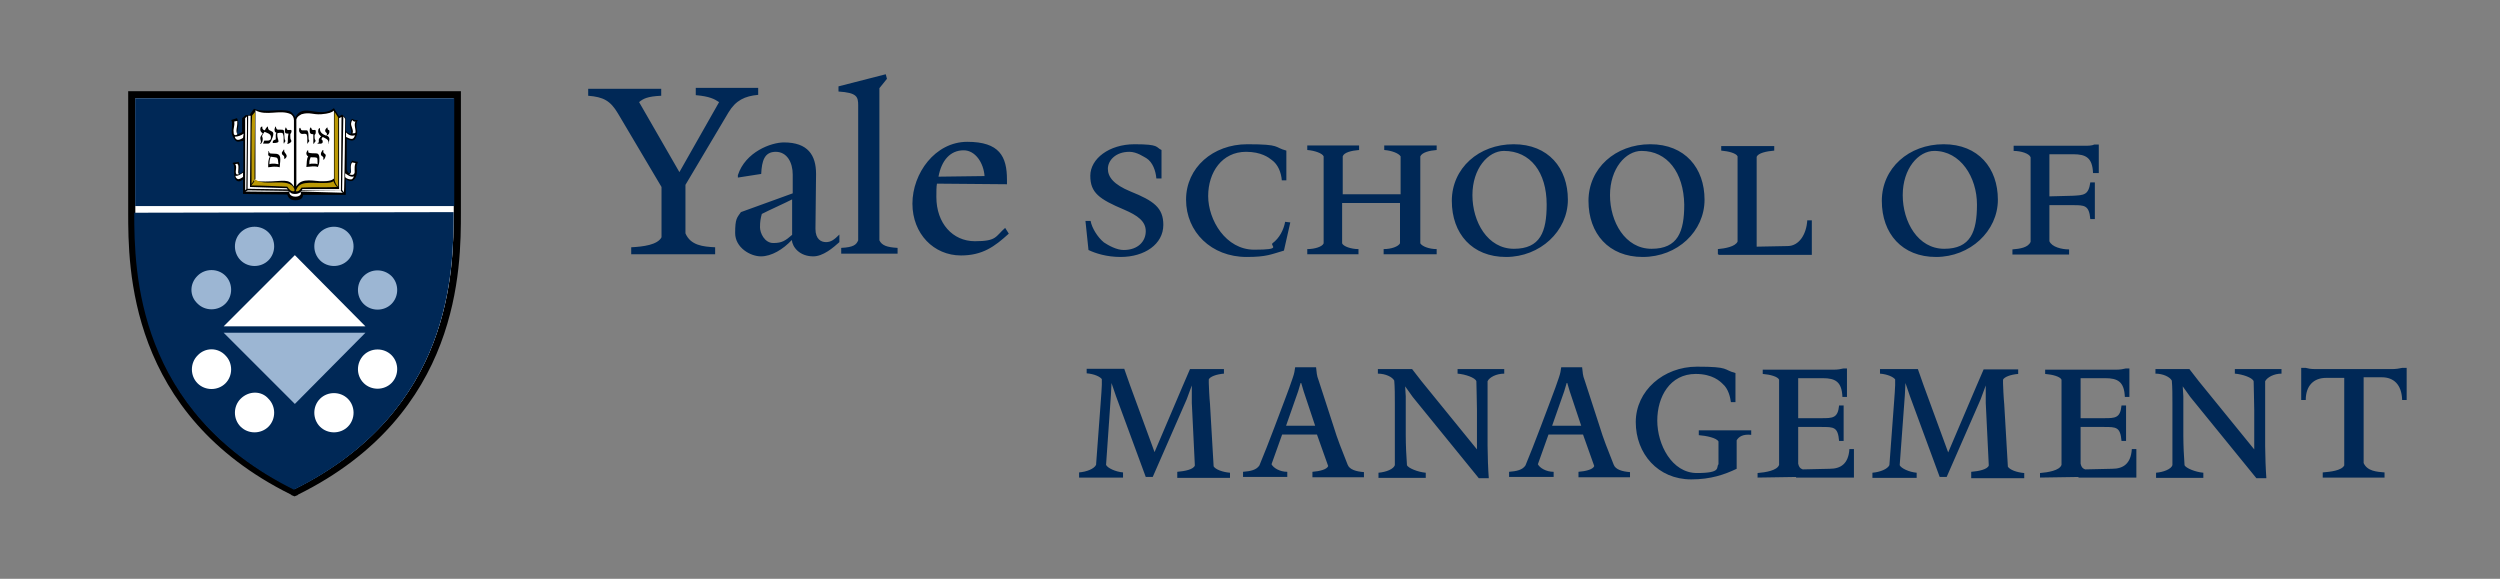 <?xml version="1.0" encoding="UTF-8"?>
<svg id="layer" xmlns="http://www.w3.org/2000/svg" version="1.1" viewBox="0 0 825 191">
  <rect x="0" y="0" width="825" height="191" fill="#808080" stroke="none"/>
  <!-- Generator: Adobe Illustrator 29.1.0, SVG Export Plug-In . SVG Version: 2.1.0 Build 142)  -->
  <defs>
    <style>
      .st0 {
        fill: #bb9905;
      }

      .st1 {
        fill: #002856;
      }

      .st2 {
        fill: #fff;
      }

      .st3 {
        fill: #9cb6d3;
      }
    </style>
  </defs>
  <path class="st1" d="M240.4,37.1l-14.2,23.9v16c1.7,4,5.8,4.4,9.8,4.6v2.3h-27.7v-2.3c4-.2,8.7-.8,10-3.3v-16.6l-14.4-24.3c-2.5-4.2-4.8-5.4-9.8-5.8v-2.3h24.1v2.3c-4.6.2-6,1-7.3,2.1l13.3,23.1,13.1-23.1c-1.5-1-3.1-1.9-7.7-2.3v-2.4h20.6v2.3c-4.4.4-7.4,1.8-9.8,5.8M268.4,84.6c-4.6,0-6.9-3.1-7.1-5.4-2.9,3.1-6.7,5.4-10.2,5.4s-8.5-2.9-8.5-7.7.6-5,1.9-6.9l17.1-6.2v-6.2c0-4-1.9-7.5-5.6-7.5s-4.6,2.9-4.8,7.3l-7.7,1.2v-.8c2.5-7.7,11-10.8,15.2-10.8,7.9,0,10.6,4.2,10.6,10.4l-.2,18.1c0,3.5,1.9,4.4,3.5,4.4s2.7-.8,4.4-2.5v2.5c-2.1,1.9-5.4,4.7-8.6,4.7M251.4,70.6c-.4,1.5-.6,2.5-.6,4.4s1.5,5.2,4.4,5.2,4-.8,6.2-2.7v-11.7c-2.1,1.1-7.7,3.6-10,4.8M277.6,83.7v-1.9c4-.2,5-1,5.6-2.5v-44.5c0-2.9-.4-4.2-6.5-4.6v-1.7l15.6-4,.4,1.5-2.5,3.1v50.2c.8,1.7,2.5,2.3,6,2.5v1.9c.1,0-18.6,0-18.6,0ZM317.1,84.3c-8.9,0-16-7.1-16-17.1s7.5-20.4,18.1-20.4,13.1,4.8,13.1,12.5v1.5l-23.1-.2c-.2,1-.2,2.5-.2,4.4,0,8.7,5.4,14.6,12.7,14.6s6.7-1.5,10-4.4l1.2,1.9c-4.7,4.3-8.7,7.2-15.8,7.2M318,49.6c-4.4,0-7.3,3.3-8.3,8.7l15.2-.2c-.3-4.3-3-8.5-6.9-8.5M369.8,84.8c-4.6,0-8.3-1.2-10.6-2.3l-1-9.6h1.7c.4,2.3,2.3,5.4,4.4,7.1,1.5,1,4.2,2.5,6.5,2.5,4.8,0,7.3-2.9,7.3-6.2s-2.7-5.2-7.1-7.1c-8.3-3.5-11.2-5.6-11.2-11.2s6.2-10.4,14.6-10.4,6.9,1,8.9,1.9v9.4h-1.7c-.2-2.5-1.2-5.4-3.3-6.7-.8-.4-3.1-2.1-5.6-2.1-4.6,0-7.1,2.9-7.1,5.6s1.9,5.2,7.5,7.5c7.7,3.1,10.8,5.4,10.8,11,0,6.4-6.2,10.6-14.1,10.6M423.7,82.7c-4.2,1.2-5.6,2.1-12.3,2.1-11.7,0-20-8.3-20-18.9s8.9-18.3,20.2-18.3,8.7,1,12.9,2.1v9.8h-1.5c-.2-2.5-1.2-5.2-3.3-6.7-1-.8-3.5-2.7-8.5-2.7-7.9,0-12.5,6.7-12.5,14.6s5.8,17.7,15.2,17.7,5.2-1.2,6-2.1c2.3-1.7,3.7-4.4,4.2-7.1l1.7.2-2.1,9.3ZM456.6,83.9v-1.7c2.5,0,4.8-.8,5.4-1.9v-13.3h-19.1v13.3c.4,1,2.9,1.9,5.4,1.9v1.7h-16.9v-1.7c2.5,0,5-.8,5.4-1.9v-28.7c-.4-1-2.9-1.9-5.4-2.1v-1.5h17.1v1.5c-2.5.2-5,.8-5.4,2.1v12.5h19.1v-12.5c-.6-1-2.9-1.9-5.4-2.1v-1.5h17.3v1.5c-2.5.2-4.8.8-5.4,2.1v28.7c.6,1,2.9,1.9,5.4,1.9v1.7h-17.5ZM497,84.8c-11.2,0-17.9-7.7-17.9-18.5s8.9-18.7,20.4-18.7,17.9,7.9,17.9,18.3-9.2,18.9-20.4,18.9M496.3,49.8c-5.2,0-10.4,5.8-10.4,14.6s5,17.7,13.7,17.7,10.8-5.6,10.8-14.6c0-10.6-5.3-17.7-14.1-17.7M542.1,84.8c-11.2,0-17.9-7.7-17.9-18.5s8.9-18.7,20.4-18.7,17.9,7.9,17.9,18.3-8.9,18.9-20.4,18.9M541.7,49.8c-5.2,0-10.4,5.8-10.4,14.6s5,17.7,13.7,17.7,10.8-5.6,10.8-14.6c-.2-10.6-5.6-17.7-14.1-17.7M566.9,83.9v-1.7c2.3-.2,5.8-.8,6.5-2.5v-28.1c-.4-1-2.9-1.7-5.4-1.9v-1.5h17.5v1.5c-2.5.2-5.4.8-5.8,2.1v29.6l10.2-.2c3.7,0,6.2-3.7,6.5-8.5h1.5v11.4h-30.8v-.2h-.2ZM638.9,84.8c-11.2,0-17.9-7.7-17.9-18.5s8.9-18.7,20.4-18.7,17.9,7.9,17.9,18.3-9.2,18.9-20.4,18.9M638.3,49.8c-5.2,0-10.4,5.8-10.4,14.6s5,17.7,13.7,17.7,10.8-5.6,10.8-14.6-5.4-17.7-14.1-17.7M690.7,57.1c-.2-5-2.3-6.2-6.5-6.2h-7.9v13.9l7.7-.2c3.7-.2,5.2-.2,5.8-4.4h1.5v12.1h-1.5c-.4-4.6-1.9-4.6-5.8-4.6h-7.7v11.9c.8,1.9,4,2.7,6.5,2.7v1.7h-18.7v-1.7c2.5-.2,5.2-.6,6-2.5v-27.9c-.4-1.2-3.1-2.1-5.6-2.1v-1.7h23.3c1.2,0,2.5,0,3.3-.4h1.5v9.4h-1.9ZM388.5,157.4v-1.7c2.5-.2,5.4-.8,5.8-2.1l-1-20.6v-5.8l-1.7,4.6-11.2,25.6h-2.3l-9.8-26.6-1.5-4.4-.2,4-1.6,23c.4,1,3.1,2.3,5.6,2.5v1.7h-14.5v-1.7c2.5-.2,5-1.2,5.6-2.5l1.5-20.2c.2-2.1.4-6,.4-6.2v-1.9c-.6-.8-2.5-1.7-5-1.9v-1.5h12.4l1.9,5.4,8.1,22.1,9.2-21.6,2.5-5.8h11.2v1.5c-2.5.2-4.6,1-5,1.9v1.2c0,.6.2,5,.4,6.9l1.2,20.6c.6,1,2.9,1.9,5.4,2.1v1.7h-17.4v-.3ZM433.1,157.4v-1.7c2.5-.2,4.8-.8,5.2-1.9l-3.7-10.4h-11.5l-3.5,9.8c.6,1.2,2.7,2.5,5.2,2.5v1.7h-14.6v-1.7c2.5-.2,4.4-.6,5.4-2.1,1.5-3.7,3.3-8.1,5-12.7,2.3-6.2,4.8-12.5,6-16.2.6-1.7.6-2.3.8-3.5h6.9c.2,1.7.2,2.7.8,4.2,1.9,6,3.5,10.6,5,15.4,1.2,4,2.7,7.7,4.6,12.5.6,1.7,2.9,2.3,5.4,2.5v1.7h-17ZM430.2,129.1l-.8-2.7h-.2l-.8,2.7-4,11.4h9.6l-3.8-11.4ZM490.9,125.8v21.4c0,2.9.2,8.1.4,10.6h-3.3l-21.8-26.8-2.5-3.5.2,3.3v12.9c0,3.1.2,7.3.4,9.8.4,1,3.7,2.3,6.2,2.5v1.7h-15.6v-1.7c2.5-.2,5-1.2,5.4-2.5v-20.2c0-2.7,0-5.6-.2-7.7-.6-1.2-2.9-2.3-5.4-2.3v-1.5h11.3l3.1,4,18.3,22.5v-12.9c0-3.1-.2-7.9-.2-9.6-.4-1.2-3.7-2.3-6.2-2.5v-1.5h15.4v1.5c-2.6,0-4.9,1.2-5.5,2.5M520.9,157.4v-1.7c2.5-.2,4.8-.8,5.2-1.9l-3.7-10.4h-11.4l-3.5,9.8c.6,1.2,2.7,2.5,5.2,2.5v1.7h-14.7v-1.7c2.5-.2,4.4-.6,5.4-2.1,1.5-3.7,3.3-8.1,5-12.7,2.3-6.2,4.8-12.5,6-16.2.6-1.7.6-2.3.8-3.5h6.9c.2,1.7.2,2.7.8,4.2,1.9,6,3.5,10.6,5,15.4,1.2,4,2.7,7.7,4.6,12.5.6,1.7,2.9,2.3,5.4,2.5v1.7h-17ZM518,129.1l-.8-2.7h-.2l-.8,2.7-4,11.4h9.6l-3.8-11.4ZM573.1,145.3v9.4c-4,1.9-8.5,3.5-15,3.5-11,0-18.3-8.5-18.3-18.9s9.2-18.3,20.2-18.3,8.5,1,12.7,2.1v9.6h-1.5c-.2-1.5-.8-4.4-2.7-6-.8-.8-3.3-3.3-8.9-3.3-8.5,0-12.7,7.5-12.7,15.4s4.8,17.3,13.1,17.3,6.2-1.9,7.1-2.9v-7.5c-.6-1.2-4-1.9-6.5-2.1v-1.6h17.3v1.5c-2.7-.3-4.1.6-4.8,1.8M592.7,157.4l-12.7.2v-1.5c2.5-.2,6.5-.8,7.1-2.7v-28.1c-.4-1-2.9-1.7-5.4-1.9v-1.4h23.3c1.5,0,2.5-.2,3.3-.4h1.2v9.4h-1.5c-.2-5-2.3-6.2-6.5-6.2h-8.1v13.2h7.7c3.7,0,5.4,0,5.8-4.2h1.5v11.7h-1.5c-.4-4.6-1.7-4.6-5.8-4.6h-7.7v12.1c.2.8.4,1.5,1.5,1.9l8.9-.2c3.7,0,6.2-1.7,6.5-6.5h1.5v9.4h-19.1v-.2h0ZM650.5,157.4v-1.7c2.5-.2,5.4-.8,5.8-2.1l-1-20.6v-5.8l-1.7,4.6-11.2,25.6h-2.3l-9.8-26.6-1.5-4.4-.2,4-1.7,23.1c.4,1,3.1,2.3,5.6,2.5v1.7h-14.6v-1.7c2.5-.2,5-1.2,5.6-2.5l1.5-20.2c.2-2.1.4-6,.4-6.2v-1.9c-.6-.8-2.5-1.7-5-1.9v-1.5h12.5l1.9,5.4,8.1,22.1,9.2-21.6,2.5-5.8h11.4v1.5c-2.5.2-4.6,1-5,1.9v1.2c0,.6.2,5,.4,6.9l1.2,20.6c.6,1,2.9,1.9,5.4,2.1v1.7h-17.5v-.4ZM685.9,157.4l-12.7.2v-1.5c2.5-.2,6.5-.8,7.1-2.7v-28.1c-.4-1-2.9-1.7-5.4-1.9v-1.4h23.3c1.5,0,2.5-.2,3.3-.4h1.2v9.4h-1.5c-.2-5-2.3-6.2-6.5-6.2h-8.1v13.2h7.7c3.7,0,5.4,0,5.8-4.2h1.5v11.7h-1.5c-.4-4.6-1.7-4.6-5.8-4.6h-7.7v12.1c.2.8.4,1.5,1.5,1.9l8.9-.2c3.7,0,6.2-1.7,6.5-6.5h1.5v9.4h-19.1v-.2h0ZM747.5,125.8v21.4c0,2.9.2,8.1.4,10.6h-3.3l-21.8-26.8-2.5-3.5.2,3.3v12.9c0,3.1.2,7.3.4,9.8.4,1,3.7,2.3,6.2,2.5v1.7h-15.6v-1.7c2.5-.2,5-1.2,5.4-2.5v-20.2c0-2.7,0-5.6-.2-7.7-.6-1.2-2.9-2.3-5.4-2.3v-1.5h11.2l3.1,4,18.3,22.5v-12.9c0-3.1-.2-7.9-.2-9.6-.4-1.2-3.7-2.3-6.2-2.5v-1.5h15.4v1.5c-2.5,0-4.7,1.2-5.4,2.5M792.7,131.8c-.2-4.8-2.7-7.3-6.7-7.3h-6v28.3c1.2,2.7,4.4,2.9,6.9,3.1v1.7h-20.4v-1.7c2.5-.2,6.2-.6,7.1-2.3v-28.9h-6c-4,0-6.7,2.5-6.7,7.3h-1.5v-10.6h1.5c.8.2,1.5.4,3.3.4h25.2c1.2,0,2.5-.2,3.3-.4h1.5v10.6h-1.5v-.2h0Z"/>
  <path d="M149.7,32.4v37.6c0,19.1-.4,65.3-52.2,91.2h-.6c-51.8-25.6-52.2-72-52.2-91.2v-37.6h105M152,30.1H42.3v39.9c0,18.3,0,66.6,53.7,93.2l.2.2,1,.4,1-.4.2-.2c53.7-26.6,53.7-74.9,53.7-93.2V30.1s-.1,0-.1,0Z"/>
  <path class="st2" d="M149.7,69v1c0,19.1-.4,65.3-52.2,91.2h-.6c-51.8-25.6-52.2-72-52.2-91.2v-37.6h105v36.6Z"/>
  <path class="st1" d="M149.7,70c0,19.6-.6,65.8-52.7,91.6-52-25.8-52.7-72-52.7-91.4l105.4-.2ZM44.6,32.4h105.3v35.6H44.6v-35.6Z"/>
  <path d="M95.6,36.7c1,.4,1.9,2.1,1.9,2.1,0,0,.6-2.1,3.1-2.3s6.5,1.7,9.6-.8l1.7,2.7,1-.6,1.2,1.2v4c.2.6.8,1,1.7,1.2,0,0,.2-.6,0-1.5-.6-1.5-.4-2.7.4-3.5.2.2,1.2.6,1.9.4-.6.8-.6,1.9-.4,2.9.4,1.2,0,2.7-.6,3.5-.6.6-1.7.4-2.3,0l-.4-.2v10.2c.2.4.4,1,.8,1.2,1-.4.2-1.9.4-2.7,0-.6.4-1,.6-1.5.4.2,1.7.4,1.9.4,0,.4-.6,1.2-.4,2.1.4,2.7-.8,4-1.5,4.2-.8.2-1.5-.2-2.1-.6v5.2h-14.1c0,.5-.2,1.8-2.5,1.8s-2.5-1.5-2.7-1.9c-5,0-14.6-.2-14.6-.2v-4.8h0c-.6.4-1,.8-1.7.6-.8-.2-1.2-1.2-1.2-2.5-.2-1.2.4-2.7-.6-3.5.4-.2.6-.2,1-.2s1-.2,1-.2c.8,1,.2,2.9.2,3.3s.2.8.2.8c.4-.4.8-.4,1.2-1v-10h0c-.8,0-1.5.4-2.1.2-.6-.2-1.2-1-1.7-2.5-.2-1.7.4-3.7-.2-4.6l1.9-.6c.8,1.5.4,3.3,0,4.8,0,.2,0,.4.2.6.4-.2,1-.6,1.5-.8v-4.6l1.2-1h1.2s1.2-1.7,1.5-2.1c3.9,1.5,8.3-.2,11.8.8"/>
  <path class="st2" d="M95.8,37.6c.8.4,1.2,1.2,1.2,2.1v21.9c-1.7-2.9-3.5-1.7-9.4-1.7s-2.9-.6-3.3-1.2v-22.3c3.6,2,8-.3,11.5,1.2M110,59s-.4.8-3.3.8c-2.7.2-7.1-1.5-8.9,1.7v-22.1c.2-.8.8-1.2,1.7-1.7,2.7-.8,3.7.2,6.5,0,2.5-.2,3.5-.6,4.2-1.2v22.5h-.2Z"/>
  <path class="st0" d="M111.6,61.7c-.6-.6-1.2-1.7-1.2-2.5v-22.3l1.2,1.9v22.9ZM84,53.8v5.2c-.2.6-.6,1.2-1,1.7v-11.4c0-3.5,0-7.9.2-11.2l1-1.2-.2,16.9Z"/>
  <path class="st2" d="M82.7,38.2l-.2,23.5,12.1.4.4.4-13.3-.2.2-24.1h.8ZM81.5,42.6l-.2,19.8-.4.4v-23.8l.6-.6v4.2ZM112.7,38.6l-.2,24.4c-4.2,0-12.9-.2-12.9-.2l.2-.4h12.1v-23.4l.8-.4ZM113.9,39.2s-.2,22.3-.4,24.3l-.6-.8.4-24.3.6.8ZM78.3,40.9c0,1-.6,2.3,0,3.3,0,0,0,.4-.6.4s-.6-.6-.6-1c-.2-1.2.4-1.9.2-3.5l1-.2v1ZM117.3,40.1c-.6,1.2.2,2.5,0,3.7-.2.2-.6.2-1,.2.4-.8,0-1.2-.4-2.7-.2-1,.4-1.7.4-1.7,0,0,.3.7,1,.5M117.1,44.6c0,.2-.2,1-.8,1.2s-1.7-.4-2.1-.6v-1.5c.6.7,1.8,1.4,2.9.9M80.2,45.5c-.6.4-1.7,1-2.3.4-.2-.2-.4-.4-.4-.8,1,0,2.1-.4,2.9-1l-.2,1.4ZM117.3,53.8c-.6,1.9,0,2.9-.4,3.5-.4.8-1.7.2-1.7.2,0,0,.4,0,.6-.6.2-.6-.4-2.3.4-3.3l1.1.2ZM78.6,54.4c.2.8,0,1.7,0,2.5l.2.6c-.2.2-.6,0-.8,0-.6-1,.4-2.3-.4-3.3l.8-.2c-.3-.2-.1.2.2.4M116.8,58.2c-.2.4-.4,1-1,1s-1.5-.2-1.9-.8v-1.2c.9.6,1.9,1.4,2.9,1M80.2,58.4c-.6.4-1.5,1-1.9.6-.4-.2-.6-.6-.6-1,.8.2,1.9-.6,2.5-1v1.4Z"/>
  <path class="st0" d="M97.1,62.3c.2.6,0,.6,0,.8-1,.2-1.7-.6-2.3-1.5,0,0-8.1-.4-11.9-.4.4-.6,1.2-1.2,1.2-2.1,3.2,2.8,11.3-.9,13,3.2M111.2,61.7c-4,.2-7.9,0-11.7.2-.4.6-1,1.5-1.9,1.2,1-3.5,4.4-2.7,8.9-2.7s3.3-1,3.3-1c.4.9,1,1.9,1.4,2.3"/>
  <path class="st2" d="M95.2,63s0,.2.2.2c-.8.2-14.4,0-14.4,0l.8-.4,13.4.2Z"/>
  <path class="st2" d="M112.5,63l.6.6-13.9-.4.2-.2s8.9,0,13.1,0"/>
  <path class="st2" d="M97.5,64c.6,0,1.2-.2,1.7-.6.4.6-.2,1.5-1.7,1.5s-2.3-1-1.9-1.7c.4.8,1.3.8,1.9.8"/>
  <path d="M91.9,54.2c-.4,0-.8-.2-1.5-.2s-1,0-1.5.2c0-1,.2-1.9.4-2.5,1.2.2,1.9.2,2.1.4.5.5.3,1.1.5,2.1M92.5,52.6c0-1.7-.8-1.9-2.3-1.9s-1.2-.2-1.5-.8h-.2c.2.4,0,.6,0,1s.2.6.6.8c-.6.8-.6,2.1-.6,3.5.6,0,1.2-.2,1.9-.2s1.2,0,1.9.2c0-.8.2-1.6.2-2.6M104.8,54.2c-.4-.2-.8-.2-1.5-.2s-.8,0-1.2.2v-.8c0-.4.2-1,.4-1.5,1,0,1.7,0,2.1.2.2.2.2.9.2,2.1M105.4,52.3c0-1.5-.6-1.7-1.2-1.7s-1.7,0-2.3-.2c-.2,0-.2-.4-.2-.8h-.2c-.2.4-.4.6-.4,1s.2.8.6,1c-.6,1-.4,2.1-.6,3.5.6,0,1.5-.2,2.1-.2s1.2,0,1.7.2c.3-.9.5-.9.5-2.8M94.6,51.5c0-.6-.6-1-.8-1.5v-.6h-.2c0,.2-.6.8-.6,1s0,.6.4.8c.2.2.4.4.4.6v.6h.2c.2-.1.6-.5.6-.9M107.5,51.3c0-.6-.8-.6-.8-1.2v-.6h-.2c-.2.4-.6.8-.6,1.2s0,.6.4.8c.2.2.4.4.4.4v.8h.2c.4-.6.6-1.2.6-1.4M102.1,46.5c-.6-.6,0-2.3-.6-3.3,0-.2-.4-.2-.6-.2h-1.2c-.4,0-.4-.4-.6-.8h-.2c-.2.2-.2.6-.2.8,0,.8.6,1.2,1,1.2.6,0,1.2-.2,1.5.2,0,.2.2.4.2,1.2v1.9h0c.3-.4.5-.8.7-1M94.2,46.5c-.6-.6-.2-3.3-.6-3.5-.2-.2-.4-.2-.8-.2h-1c-.4,0-.6-.2-.8-1h-.2c0,.4-.2.6-.2.8,0,.6,0,1,.6,1.2-.2.4-.2.6-.2,1v1.2q-.6.2-.8.4c-.2.2-.2.4-.2.8,1.5,0,1.9-.2,1.9-.6s-.4-1.2-.4-2.1.2-.4.2-.6c.4,0,.8-.2,1.5,0,.2.2.4.8.4,1.5v1.9h.2c-.1-.2.4-.6.4-.8M104.2,46.5h0q-.2-.2-.2-.4c-.2-.2-.2-.8-.2-1.2s0-.4.2-.6c.2-.2.2-.4.2-1s-.4-.4-.8-.4-.6-.2-.6-.4-.2-.4-.2-.4h-.2c-.2.4-.2.6-.2,1,0,.8.2,1.2,1.2,1.2v3.1h.2c.1-.3.3-.5.6-.9M90.2,44.2c0-.8-.6-.8-1.2-1.2-.2,0-.6-.4-.6-1.2h-.2c-.4.4-.6.8-.8,1.2-.4,0-1-.4-.8-1.2h-.3c-.4.2-.4.6-.4,1s.2.8.8,1.2c-.2.4-.8,1-.8,1.5s.2,1,.2,1.2,0,.4-.2.6c0,0,0,.2.2.2.2-.4.6-.6.6-1.5s-.2-.6-.2-1,.4-1,.8-1.5c.8.4,2.1.6,2.1,1.7s-.2.8-.4,1-.4.2-.8.2h-1c-.2.4-.2.6-.4,1h1.6c.6,0,.8-.4,1.2-1.2.2-.5.6-1.3.6-2M96.2,46.5h0q-.2-.2-.2-.4c-.2-.2-.2-.8-.2-1.2v-.6c0-.2.4-.4.4-1s-.4-.4-1-.4-.4-.2-.6-.4l-.2-.4h-.2c0,.4-.2.6-.2,1,0,.8.2,1,1.2,1,0,.4-.2.8-.2,1.5s0,1.5-.2,1.9h.2c1-.4,1-.6,1.2-1M108.7,45.9c0-.4-.2-.8-.6-1-.2,0-.4-.4-.2-.2.4-.2.8-.6.8-1.2s0-.4-.2-.6c-.2,0-.4-.2-.4-.4v-.4h-.2c-.2.2-.6.6-.6,1,0,.8,1,.6.4,1.7-1-.4-2.3-1-2.1-2.5h-.2c-.4.2-.4.8-.4,1,0,.8.6,1.5,1,1.7-.2.2-.4.2-.4.4-.2.2-.4.4-.4.8v.8l-.4.2v.2c.6,0,1.7.2,1.7-.6s-.4-.6-.4-.8c0-.4.2-.6.4-.8.8.4,1.9.8,1.9,1.7s0,.4-.2.6h.2c.1-.6.3-1.2.3-1.6"/>
  <path class="st3" d="M79.4,85.9c2.5,2.5,6.7,2.5,9.2,0s2.5-6.7,0-9.2-6.7-2.5-9.2,0c-2.5,2.5-2.5,6.7,0,9.2M65.2,100.2c2.5,2.5,6.7,2.5,9.2,0s2.5-6.7,0-9.2-6.7-2.5-9.2,0c-2.7,2.6-2.7,6.7,0,9.2M120,91.1c-2.5,2.5-2.5,6.7,0,9.2s6.7,2.5,9.2,0,2.5-6.7,0-9.2c-2.6-2.5-6.7-2.5-9.2,0M105.6,76.7c-2.5,2.5-2.5,6.7,0,9.2s6.7,2.5,9.2,0,2.5-6.7,0-9.2-6.7-2.5-9.2,0M73.8,109.8l23.5,23.5,23.3-23.5h-46.8Z"/>
  <path class="st2" d="M120,126.4c2.5,2.5,6.7,2.5,9.2,0s2.5-6.7,0-9.2-6.7-2.5-9.2,0c-2.5,2.6-2.5,6.7,0,9.2M105.6,140.8c2.5,2.5,6.7,2.5,9.2,0s2.5-6.7,0-9.2-6.7-2.5-9.2,0c-2.5,2.5-2.5,6.7,0,9.2M79.4,131.6c-2.5,2.5-2.5,6.7,0,9.2s6.7,2.5,9.2,0,2.5-6.7,0-9.2c-2.3-2.7-6.5-2.7-9.2,0M65.2,117.3c-2.5,2.5-2.5,6.7,0,9.2s6.7,2.5,9.2,0,2.5-6.7,0-9.2c-2.5-2.7-6.7-2.7-9.2,0M120.6,107.7l-23.3-23.5-23.5,23.5h46.8Z"/>
</svg>